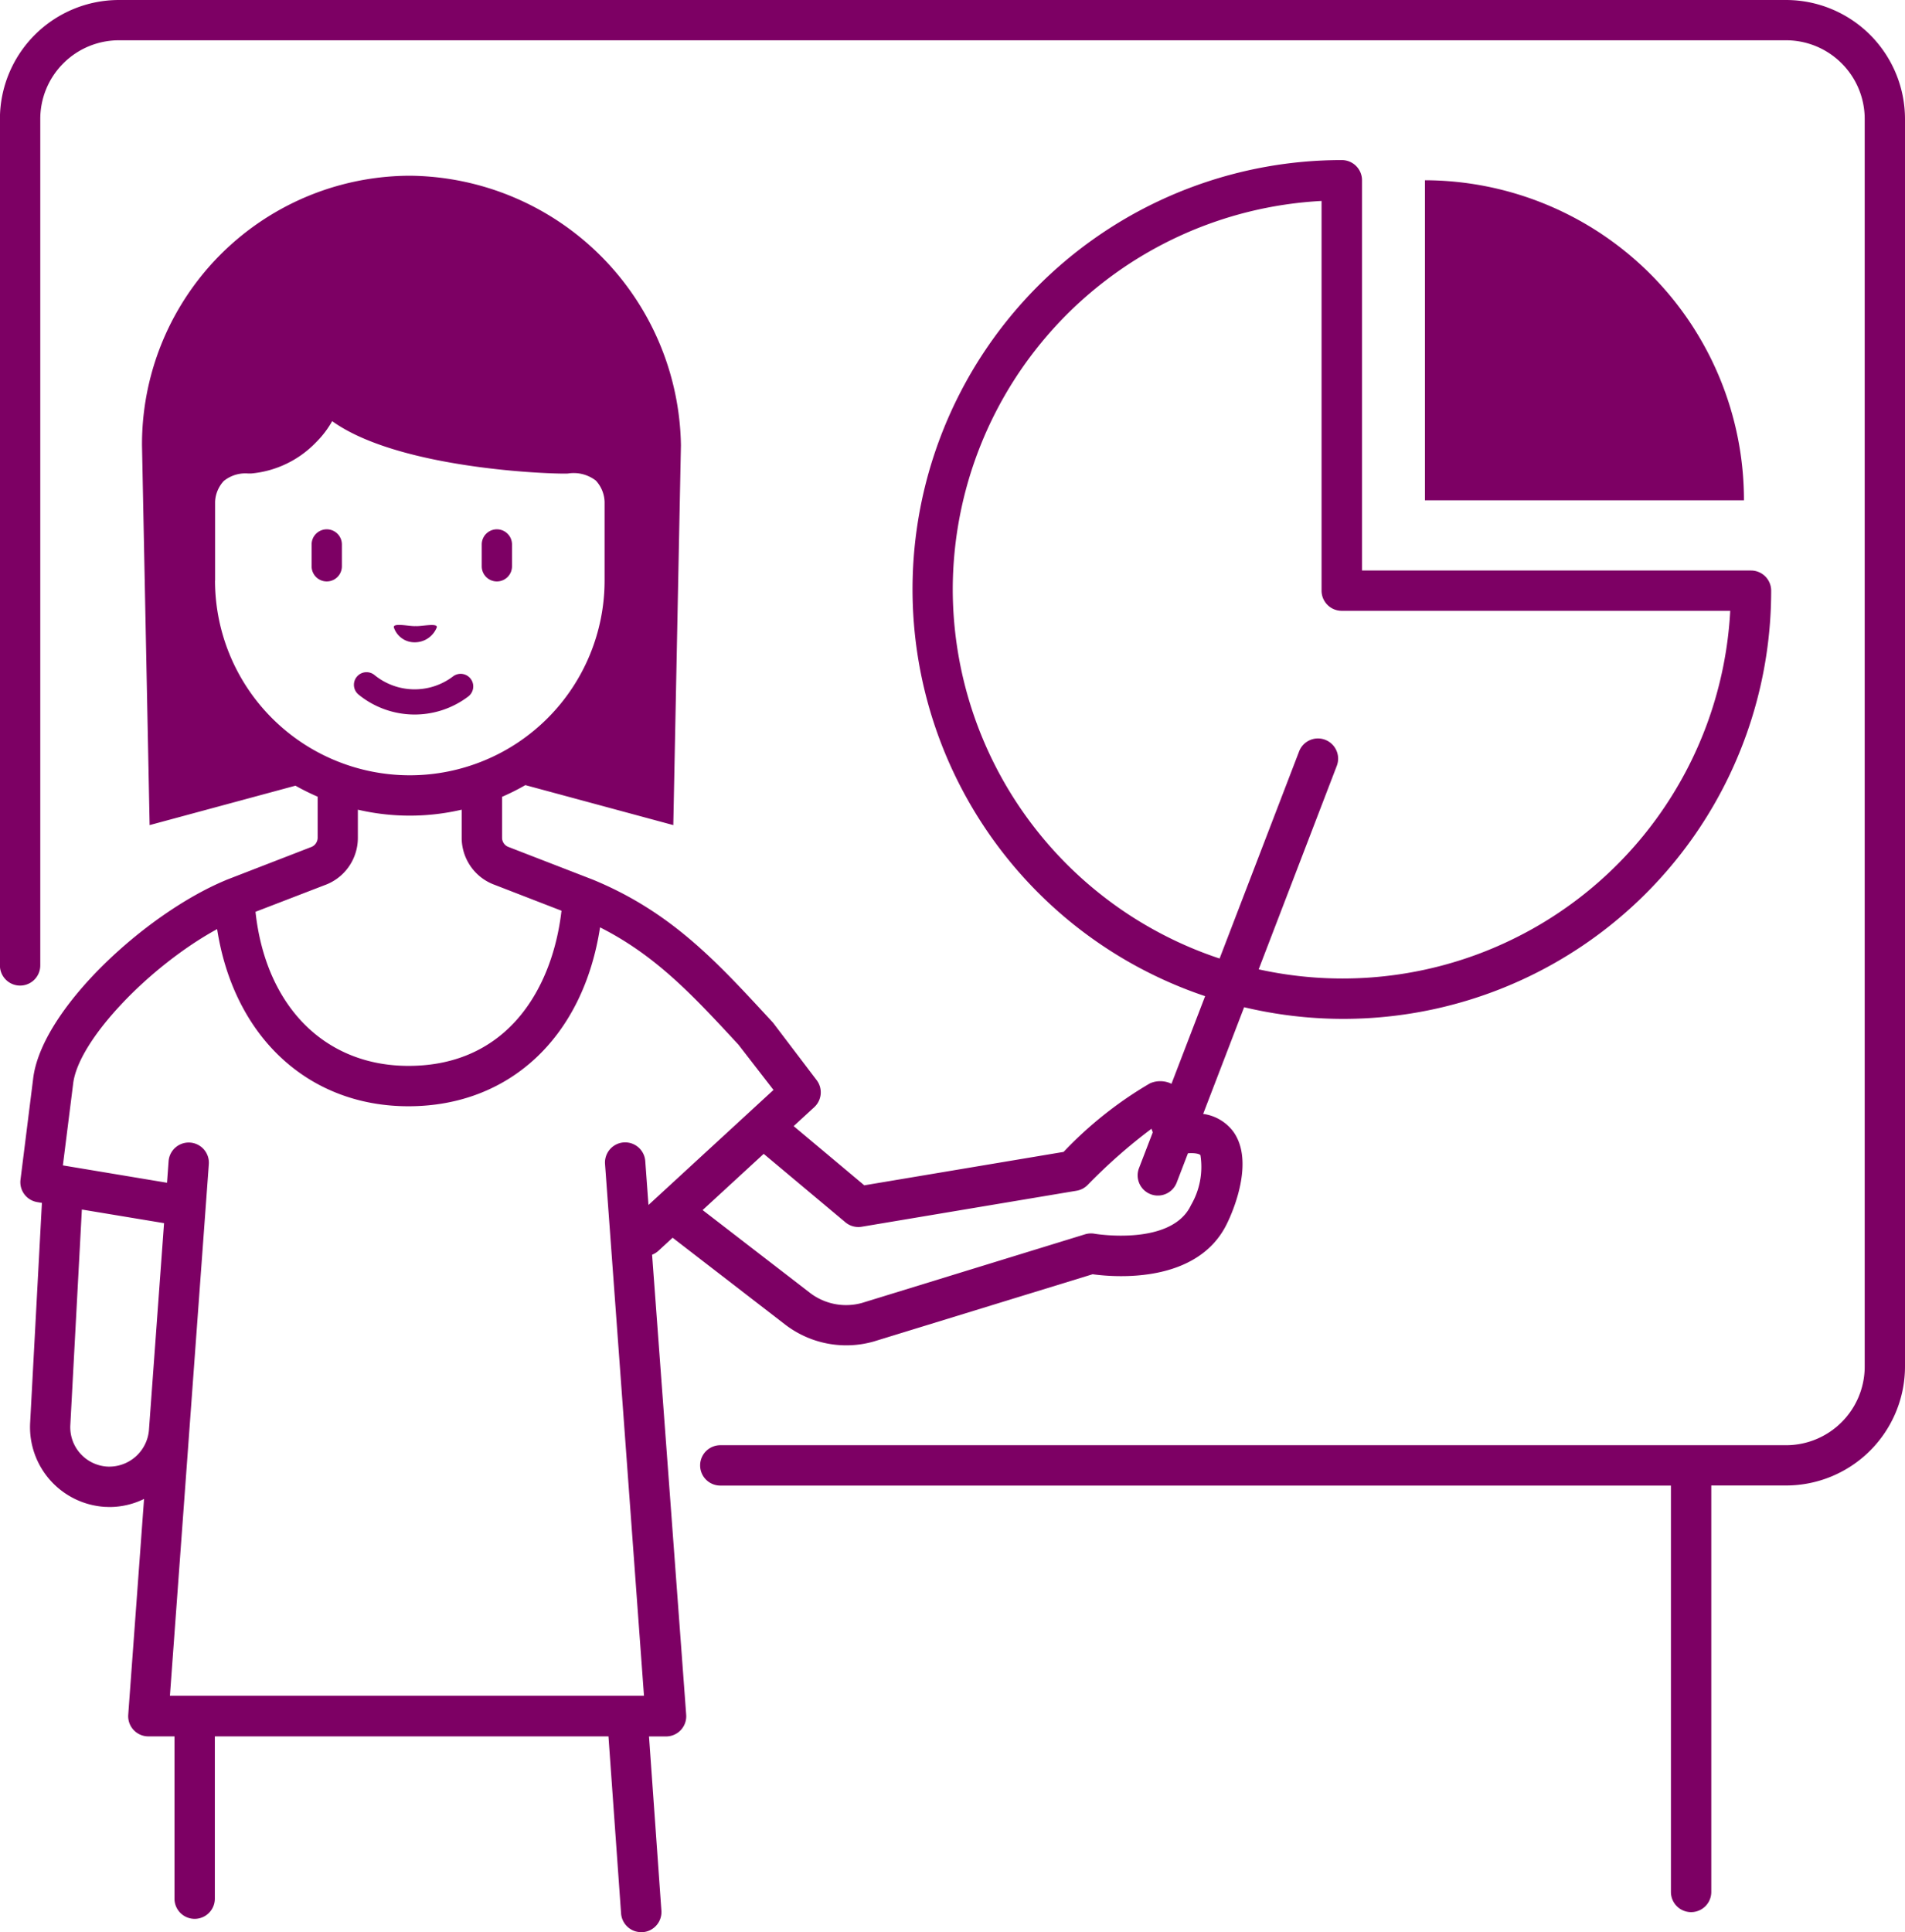 <svg xmlns="http://www.w3.org/2000/svg" width="94.407" height="95.733" viewBox="0 0 94.407 95.733"><g transform="translate(-88.184 -20.156)"><path d="M120.812,82.133l.705-.649,5.588,4.311a4.971,4.971,0,0,0,4.372.833l10.854-3.334c1.091.15,5.256.5,6.689-2.572.237-.491,1.362-3.017.275-4.507a2.244,2.244,0,0,0-1.485-.866l2.03-5.286a21.205,21.205,0,0,0,26.119-20.639,1,1,0,0,0-1-1H155.682V29.088a1,1,0,0,0-1-1,21.266,21.266,0,0,0-6.775,41.427l-1.667,4.341a1.276,1.276,0,0,0-1.062-.024,19.3,19.3,0,0,0-4.285,3.4l-9.877,1.655-3.5-2.933,1.02-.938a1,1,0,0,0,.12-1.339l-2.165-2.85-.247-.268c-2.594-2.806-4.834-5.231-8.677-6.816l-4.177-1.618a.488.488,0,0,1-.325-.459V59.637a11.529,11.529,0,0,0,1.155-.579l7.331,1.981.378-18.82a13.568,13.568,0,0,0-13.408-13.356,13.311,13.311,0,0,0-13.3,13.356l.378,18.82,7.227-1.953a11.658,11.658,0,0,0,1.1.545V61.67a.5.5,0,0,1-.354.469L99.4,63.755c-.018.007-.037.017-.055.025h0c-4.006,1.678-9.127,6.421-9.52,9.838L89.2,78.608a1,1,0,0,0,.829,1.111l.232.039-.584,10.908a3.959,3.959,0,0,0,3.71,4.154c.079,0,.157.007.236.007a3.9,3.9,0,0,0,1.7-.4l-.784,10.692a1,1,0,0,0,1,1.073h1.292v8.041a1,1,0,0,0,2,0v-8.041h19.507l.625,8.773a1,1,0,0,0,1,.928l.072,0a1,1,0,0,0,.926-1.068l-.614-8.63h.843a1,1,0,0,0,1-1.073L120.5,82.326A.992.992,0,0,0,120.812,82.133ZM135.4,49.364a19.3,19.3,0,0,1,18.277-19.251V49.421a1,1,0,0,0,1,1H173.93a19.241,19.241,0,0,1-23.369,17.765l3.868-10.075a1,1,0,1,0-1.867-.717L148.624,67.65A19.3,19.3,0,0,1,135.4,49.364Zm-5.32,31.356a1,1,0,0,0,.807.22l10.649-1.784a1,1,0,0,0,.549-.286,27.079,27.079,0,0,1,3.163-2.785c.018.056.04.117.064.177l-.682,1.774a1,1,0,0,0,1.868.717l.558-1.453c.392-.027.579.042.618.093a3.75,3.75,0,0,1-.466,2.474c-.957,2.049-4.74,1.428-4.775,1.42a1.019,1.019,0,0,0-.475.027l-11.052,3.4a2.94,2.94,0,0,1-2.584-.5l-5.318-4.1,3.027-2.785Zm-31.236-31.8v-3.9h-1l1,0a1.609,1.609,0,0,1,.428-1.03,1.7,1.7,0,0,1,1.2-.374c.056,0,.113,0,.172,0a5.094,5.094,0,0,0,3.21-1.551,4.754,4.754,0,0,0,.791-1.041c3.481,2.5,11.626,2.644,11.706,2.591a1.8,1.8,0,0,1,1.362.354,1.63,1.63,0,0,1,.433,1.049v3.9a9.653,9.653,0,1,1-19.306,0Zm5.415,15.1a2.491,2.491,0,0,0,1.66-2.345v-1.4a11.345,11.345,0,0,0,5.145,0V61.67A2.482,2.482,0,0,0,112.7,64l3.31,1.282c-.436,3.79-2.627,7.687-7.583,7.687-4.163,0-7.076-2.973-7.581-7.634ZM93.5,92.824a1.953,1.953,0,0,1-1.831-2.051l.572-10.686,4.073.675L95.565,91.02A1.977,1.977,0,0,1,93.5,92.824Zm5.035-15.009a1,1,0,0,0-1.994-.146l-.08,1.091L91.3,77.9l.509-4.046c.248-2.149,3.761-5.818,7.135-7.662.823,5.305,4.489,8.778,9.482,8.778,5.026,0,8.663-3.443,9.495-8.864,2.772,1.4,4.607,3.376,6.857,5.811l1.738,2.244-6.195,5.7-.161-2.2a1,1,0,0,0-1.994.146l1.932,26.373H96.605Z" fill="#7d0064"/><path d="M158.8,29.087V44.946H174.61A15.852,15.852,0,0,0,158.8,29.087Z" fill="#7d0064"/><path d="M176.694,20.156H94.08a5.9,5.9,0,0,0-5.9,5.9V67.991a1,1,0,0,0,2,0V26.052a3.9,3.9,0,0,1,3.9-3.9h82.614a3.9,3.9,0,0,1,3.9,3.9V87.865a3.9,3.9,0,0,1-3.9,3.9H123.881a1,1,0,0,0,0,2h47.11V113.9a1,1,0,0,0,2,0V93.761h3.7a5.9,5.9,0,0,0,5.9-5.9V26.052A5.9,5.9,0,0,0,176.694,20.156Z" fill="#7d0064"/><path d="M112.808,48.966a.75.75,0,0,0,.75-.75V47.133a.75.75,0,0,0-1.5,0v1.083A.75.75,0,0,0,112.808,48.966Z" fill="#7d0064"/><path d="M104.377,46.383a.75.75,0,0,0-.75.75v1.083a.75.75,0,0,0,1.5,0V47.133A.75.75,0,0,0,104.377,46.383Z" fill="#7d0064"/><path d="M111.4,54.659a.625.625,0,0,0-.763-.99,3.143,3.143,0,0,1-3.891-.064.625.625,0,0,0-.795.965,4.4,4.4,0,0,0,5.449.089Z" fill="#7d0064"/><path d="M108.779,51.169s-.028,0,0,0S108.779,51.169,108.779,51.169Z" fill="#7d0064"/><path d="M108.765,51.981a1.168,1.168,0,0,0,1.065-.74c.055-.232-.778-.039-1.051-.064-.273.025-1.119-.179-1.078.064A1.076,1.076,0,0,0,108.765,51.981Z" fill="#7d0064"/><path d="M108.765,52c-.012,0,.015-.006,0-.009S108.777,52,108.765,52Z" fill="#7d0064"/></g></svg>